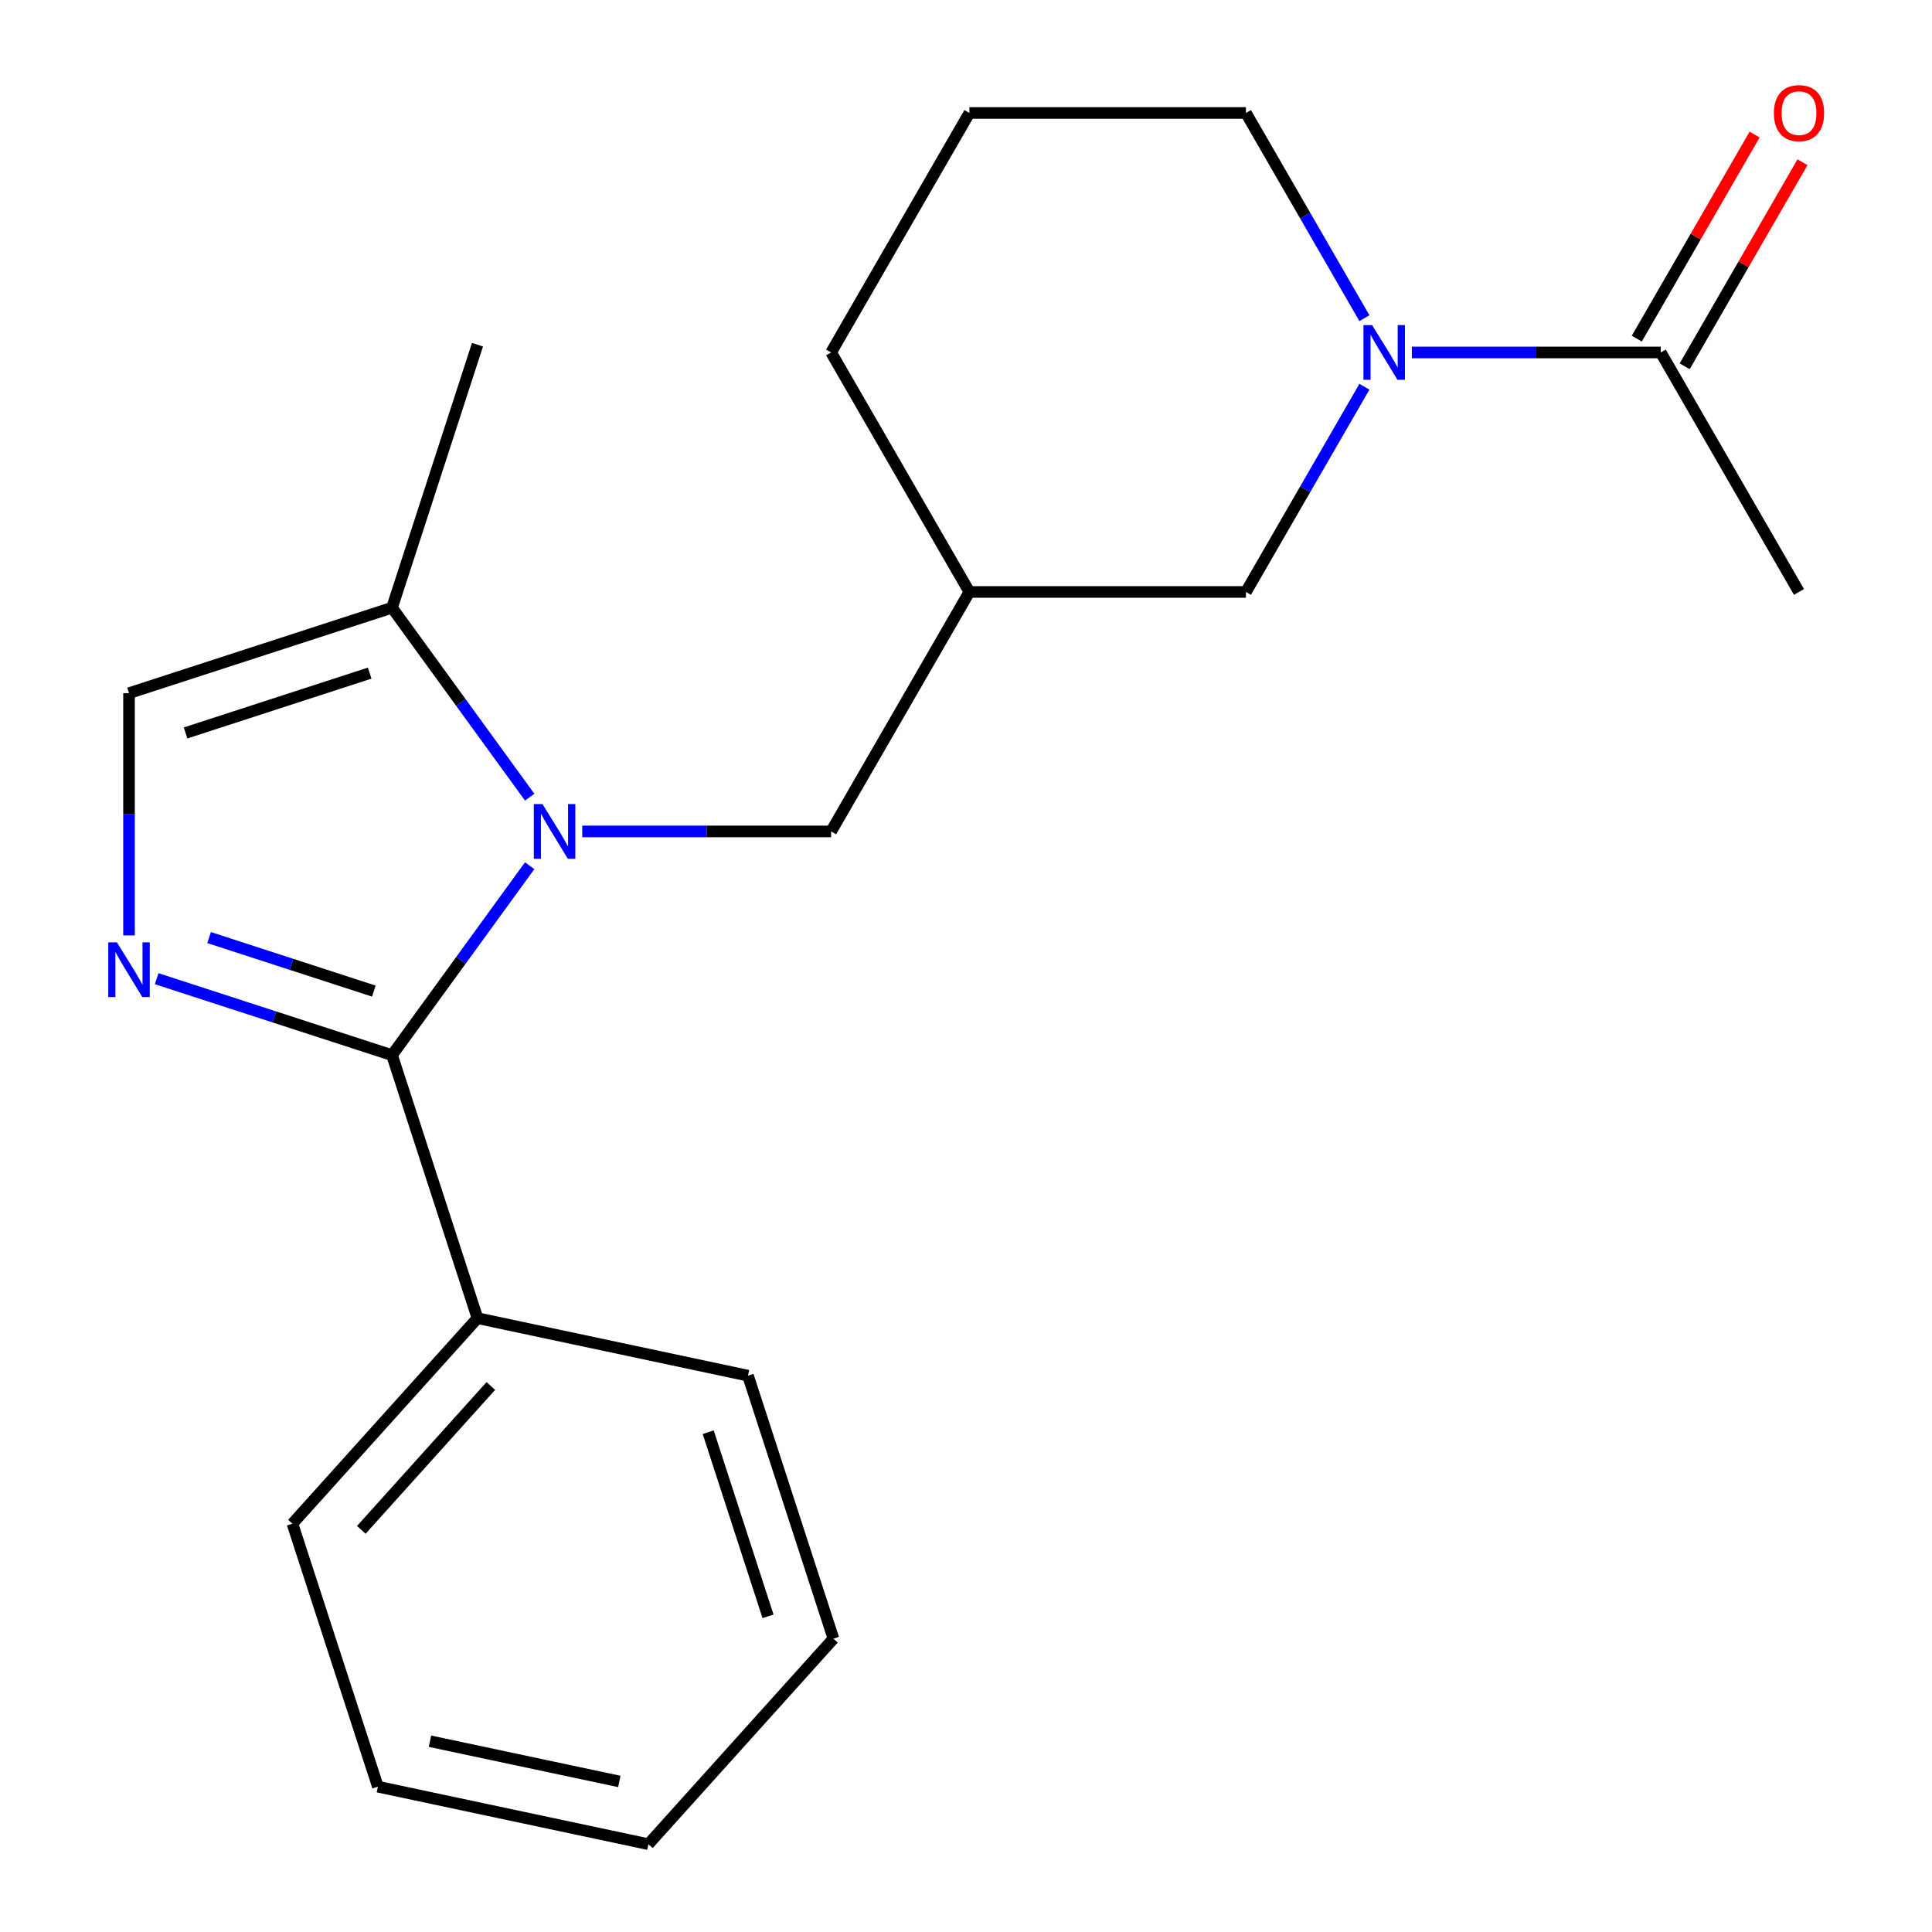 <?xml version='1.0' encoding='iso-8859-1'?>
<svg version='1.1' baseProfile='full'
              xmlns='http://www.w3.org/2000/svg'
                      xmlns:rdkit='http://www.rdkit.org/xml'
                      xmlns:xlink='http://www.w3.org/1999/xlink'
                  xml:space='preserve'
width='1000px' height='1000px' viewBox='0 0 1000 1000'>
<!-- END OF HEADER -->
<rect style='opacity:1.0;fill:#FFFFFF;stroke:none' width='1000' height='1000' x='0' y='0'> </rect>
<path class='bond-0' d='M 274.16,448.089 L 238.536,497.12' style='fill:none;fill-rule:evenodd;stroke:#0000FF;stroke-width:6px;stroke-linecap:butt;stroke-linejoin:miter;stroke-opacity:1' />
<path class='bond-0' d='M 238.536,497.12 L 202.913,546.151' style='fill:none;fill-rule:evenodd;stroke:#000000;stroke-width:6px;stroke-linecap:butt;stroke-linejoin:miter;stroke-opacity:1' />
<path class='bond-3' d='M 274.16,412.613 L 238.536,363.582' style='fill:none;fill-rule:evenodd;stroke:#0000FF;stroke-width:6px;stroke-linecap:butt;stroke-linejoin:miter;stroke-opacity:1' />
<path class='bond-3' d='M 238.536,363.582 L 202.913,314.551' style='fill:none;fill-rule:evenodd;stroke:#000000;stroke-width:6px;stroke-linecap:butt;stroke-linejoin:miter;stroke-opacity:1' />
<path class='bond-6' d='M 301.366,430.351 L 365.775,430.351' style='fill:none;fill-rule:evenodd;stroke:#0000FF;stroke-width:6px;stroke-linecap:butt;stroke-linejoin:miter;stroke-opacity:1' />
<path class='bond-6' d='M 365.775,430.351 L 430.184,430.351' style='fill:none;fill-rule:evenodd;stroke:#000000;stroke-width:6px;stroke-linecap:butt;stroke-linejoin:miter;stroke-opacity:1' />
<path class='bond-1' d='M 202.913,546.151 L 142.007,526.362' style='fill:none;fill-rule:evenodd;stroke:#000000;stroke-width:6px;stroke-linecap:butt;stroke-linejoin:miter;stroke-opacity:1' />
<path class='bond-1' d='M 142.007,526.362 L 81.1,506.572' style='fill:none;fill-rule:evenodd;stroke:#0000FF;stroke-width:6px;stroke-linecap:butt;stroke-linejoin:miter;stroke-opacity:1' />
<path class='bond-1' d='M 193.488,512.988 L 150.853,499.135' style='fill:none;fill-rule:evenodd;stroke:#000000;stroke-width:6px;stroke-linecap:butt;stroke-linejoin:miter;stroke-opacity:1' />
<path class='bond-1' d='M 150.853,499.135 L 108.219,485.282' style='fill:none;fill-rule:evenodd;stroke:#0000FF;stroke-width:6px;stroke-linecap:butt;stroke-linejoin:miter;stroke-opacity:1' />
<path class='bond-9' d='M 202.913,546.151 L 247.145,682.283' style='fill:none;fill-rule:evenodd;stroke:#000000;stroke-width:6px;stroke-linecap:butt;stroke-linejoin:miter;stroke-opacity:1' />
<path class='bond-21' d='M 66.782,484.181 L 66.782,421.482' style='fill:none;fill-rule:evenodd;stroke:#0000FF;stroke-width:6px;stroke-linecap:butt;stroke-linejoin:miter;stroke-opacity:1' />
<path class='bond-21' d='M 66.782,421.482 L 66.782,358.782' style='fill:none;fill-rule:evenodd;stroke:#000000;stroke-width:6px;stroke-linecap:butt;stroke-linejoin:miter;stroke-opacity:1' />
<path class='bond-2' d='M 706.217,200.169 L 675.553,253.28' style='fill:none;fill-rule:evenodd;stroke:#0000FF;stroke-width:6px;stroke-linecap:butt;stroke-linejoin:miter;stroke-opacity:1' />
<path class='bond-2' d='M 675.553,253.28 L 644.89,306.391' style='fill:none;fill-rule:evenodd;stroke:#000000;stroke-width:6px;stroke-linecap:butt;stroke-linejoin:miter;stroke-opacity:1' />
<path class='bond-5' d='M 730.777,182.43 L 795.186,182.43' style='fill:none;fill-rule:evenodd;stroke:#0000FF;stroke-width:6px;stroke-linecap:butt;stroke-linejoin:miter;stroke-opacity:1' />
<path class='bond-5' d='M 795.186,182.43 L 859.595,182.43' style='fill:none;fill-rule:evenodd;stroke:#000000;stroke-width:6px;stroke-linecap:butt;stroke-linejoin:miter;stroke-opacity:1' />
<path class='bond-22' d='M 706.217,164.692 L 675.553,111.581' style='fill:none;fill-rule:evenodd;stroke:#0000FF;stroke-width:6px;stroke-linecap:butt;stroke-linejoin:miter;stroke-opacity:1' />
<path class='bond-22' d='M 675.553,111.581 L 644.89,58.47' style='fill:none;fill-rule:evenodd;stroke:#000000;stroke-width:6px;stroke-linecap:butt;stroke-linejoin:miter;stroke-opacity:1' />
<path class='bond-4' d='M 202.913,314.551 L 66.782,358.782' style='fill:none;fill-rule:evenodd;stroke:#000000;stroke-width:6px;stroke-linecap:butt;stroke-linejoin:miter;stroke-opacity:1' />
<path class='bond-4' d='M 191.34,348.412 L 96.048,379.374' style='fill:none;fill-rule:evenodd;stroke:#000000;stroke-width:6px;stroke-linecap:butt;stroke-linejoin:miter;stroke-opacity:1' />
<path class='bond-12' d='M 202.913,314.551 L 247.145,178.419' style='fill:none;fill-rule:evenodd;stroke:#000000;stroke-width:6px;stroke-linecap:butt;stroke-linejoin:miter;stroke-opacity:1' />
<path class='bond-10' d='M 871.991,189.587 L 902.482,136.776' style='fill:none;fill-rule:evenodd;stroke:#000000;stroke-width:6px;stroke-linecap:butt;stroke-linejoin:miter;stroke-opacity:1' />
<path class='bond-10' d='M 902.482,136.776 L 932.972,83.965' style='fill:none;fill-rule:evenodd;stroke:#FF0000;stroke-width:6px;stroke-linecap:butt;stroke-linejoin:miter;stroke-opacity:1' />
<path class='bond-10' d='M 847.199,175.274 L 877.69,122.463' style='fill:none;fill-rule:evenodd;stroke:#000000;stroke-width:6px;stroke-linecap:butt;stroke-linejoin:miter;stroke-opacity:1' />
<path class='bond-10' d='M 877.69,122.463 L 908.18,69.652' style='fill:none;fill-rule:evenodd;stroke:#FF0000;stroke-width:6px;stroke-linecap:butt;stroke-linejoin:miter;stroke-opacity:1' />
<path class='bond-13' d='M 859.595,182.43 L 931.164,306.391' style='fill:none;fill-rule:evenodd;stroke:#000000;stroke-width:6px;stroke-linecap:butt;stroke-linejoin:miter;stroke-opacity:1' />
<path class='bond-8' d='M 430.184,430.351 L 501.753,306.391' style='fill:none;fill-rule:evenodd;stroke:#000000;stroke-width:6px;stroke-linecap:butt;stroke-linejoin:miter;stroke-opacity:1' />
<path class='bond-7' d='M 644.89,306.391 L 501.753,306.391' style='fill:none;fill-rule:evenodd;stroke:#000000;stroke-width:6px;stroke-linecap:butt;stroke-linejoin:miter;stroke-opacity:1' />
<path class='bond-15' d='M 501.753,306.391 L 430.184,182.43' style='fill:none;fill-rule:evenodd;stroke:#000000;stroke-width:6px;stroke-linecap:butt;stroke-linejoin:miter;stroke-opacity:1' />
<path class='bond-16' d='M 247.145,682.283 L 151.368,788.654' style='fill:none;fill-rule:evenodd;stroke:#000000;stroke-width:6px;stroke-linecap:butt;stroke-linejoin:miter;stroke-opacity:1' />
<path class='bond-16' d='M 254.053,717.394 L 187.009,791.854' style='fill:none;fill-rule:evenodd;stroke:#000000;stroke-width:6px;stroke-linecap:butt;stroke-linejoin:miter;stroke-opacity:1' />
<path class='bond-17' d='M 247.145,682.283 L 387.154,712.043' style='fill:none;fill-rule:evenodd;stroke:#000000;stroke-width:6px;stroke-linecap:butt;stroke-linejoin:miter;stroke-opacity:1' />
<path class='bond-11' d='M 644.89,58.47 L 501.753,58.47' style='fill:none;fill-rule:evenodd;stroke:#000000;stroke-width:6px;stroke-linecap:butt;stroke-linejoin:miter;stroke-opacity:1' />
<path class='bond-14' d='M 501.753,58.47 L 430.184,182.43' style='fill:none;fill-rule:evenodd;stroke:#000000;stroke-width:6px;stroke-linecap:butt;stroke-linejoin:miter;stroke-opacity:1' />
<path class='bond-18' d='M 151.368,788.654 L 195.6,924.786' style='fill:none;fill-rule:evenodd;stroke:#000000;stroke-width:6px;stroke-linecap:butt;stroke-linejoin:miter;stroke-opacity:1' />
<path class='bond-19' d='M 387.154,712.043 L 431.386,848.174' style='fill:none;fill-rule:evenodd;stroke:#000000;stroke-width:6px;stroke-linecap:butt;stroke-linejoin:miter;stroke-opacity:1' />
<path class='bond-19' d='M 366.563,741.309 L 397.525,836.601' style='fill:none;fill-rule:evenodd;stroke:#000000;stroke-width:6px;stroke-linecap:butt;stroke-linejoin:miter;stroke-opacity:1' />
<path class='bond-23' d='M 195.6,924.786 L 335.609,954.545' style='fill:none;fill-rule:evenodd;stroke:#000000;stroke-width:6px;stroke-linecap:butt;stroke-linejoin:miter;stroke-opacity:1' />
<path class='bond-23' d='M 222.553,901.248 L 320.559,922.08' style='fill:none;fill-rule:evenodd;stroke:#000000;stroke-width:6px;stroke-linecap:butt;stroke-linejoin:miter;stroke-opacity:1' />
<path class='bond-20' d='M 431.386,848.174 L 335.609,954.545' style='fill:none;fill-rule:evenodd;stroke:#000000;stroke-width:6px;stroke-linecap:butt;stroke-linejoin:miter;stroke-opacity:1' />
<path  class='atom-0' d='M 280.787 416.191
L 290.067 431.191
Q 290.987 432.671, 292.467 435.351
Q 293.947 438.031, 294.027 438.191
L 294.027 416.191
L 297.787 416.191
L 297.787 444.511
L 293.907 444.511
L 283.947 428.111
Q 282.787 426.191, 281.547 423.991
Q 280.347 421.791, 279.987 421.111
L 279.987 444.511
L 276.307 444.511
L 276.307 416.191
L 280.787 416.191
' fill='#0000FF'/>
<path  class='atom-2' d='M 60.522 487.759
L 69.802 502.759
Q 70.722 504.239, 72.202 506.919
Q 73.682 509.599, 73.762 509.759
L 73.762 487.759
L 77.522 487.759
L 77.522 516.079
L 73.642 516.079
L 63.682 499.679
Q 62.522 497.759, 61.282 495.559
Q 60.082 493.359, 59.722 492.679
L 59.722 516.079
L 56.042 516.079
L 56.042 487.759
L 60.522 487.759
' fill='#0000FF'/>
<path  class='atom-3' d='M 710.198 168.27
L 719.478 183.27
Q 720.398 184.75, 721.878 187.43
Q 723.358 190.11, 723.438 190.27
L 723.438 168.27
L 727.198 168.27
L 727.198 196.59
L 723.318 196.59
L 713.358 180.19
Q 712.198 178.27, 710.958 176.07
Q 709.758 173.87, 709.398 173.19
L 709.398 196.59
L 705.718 196.59
L 705.718 168.27
L 710.198 168.27
' fill='#0000FF'/>
<path  class='atom-11' d='M 918.164 58.55
Q 918.164 51.75, 921.524 47.95
Q 924.884 44.15, 931.164 44.15
Q 937.444 44.15, 940.804 47.95
Q 944.164 51.75, 944.164 58.55
Q 944.164 65.43, 940.764 69.35
Q 937.364 73.23, 931.164 73.23
Q 924.924 73.23, 921.524 69.35
Q 918.164 65.47, 918.164 58.55
M 931.164 70.03
Q 935.484 70.03, 937.804 67.15
Q 940.164 64.23, 940.164 58.55
Q 940.164 52.99, 937.804 50.19
Q 935.484 47.35, 931.164 47.35
Q 926.844 47.35, 924.484 50.15
Q 922.164 52.95, 922.164 58.55
Q 922.164 64.27, 924.484 67.15
Q 926.844 70.03, 931.164 70.03
' fill='#FF0000'/>
</svg>
